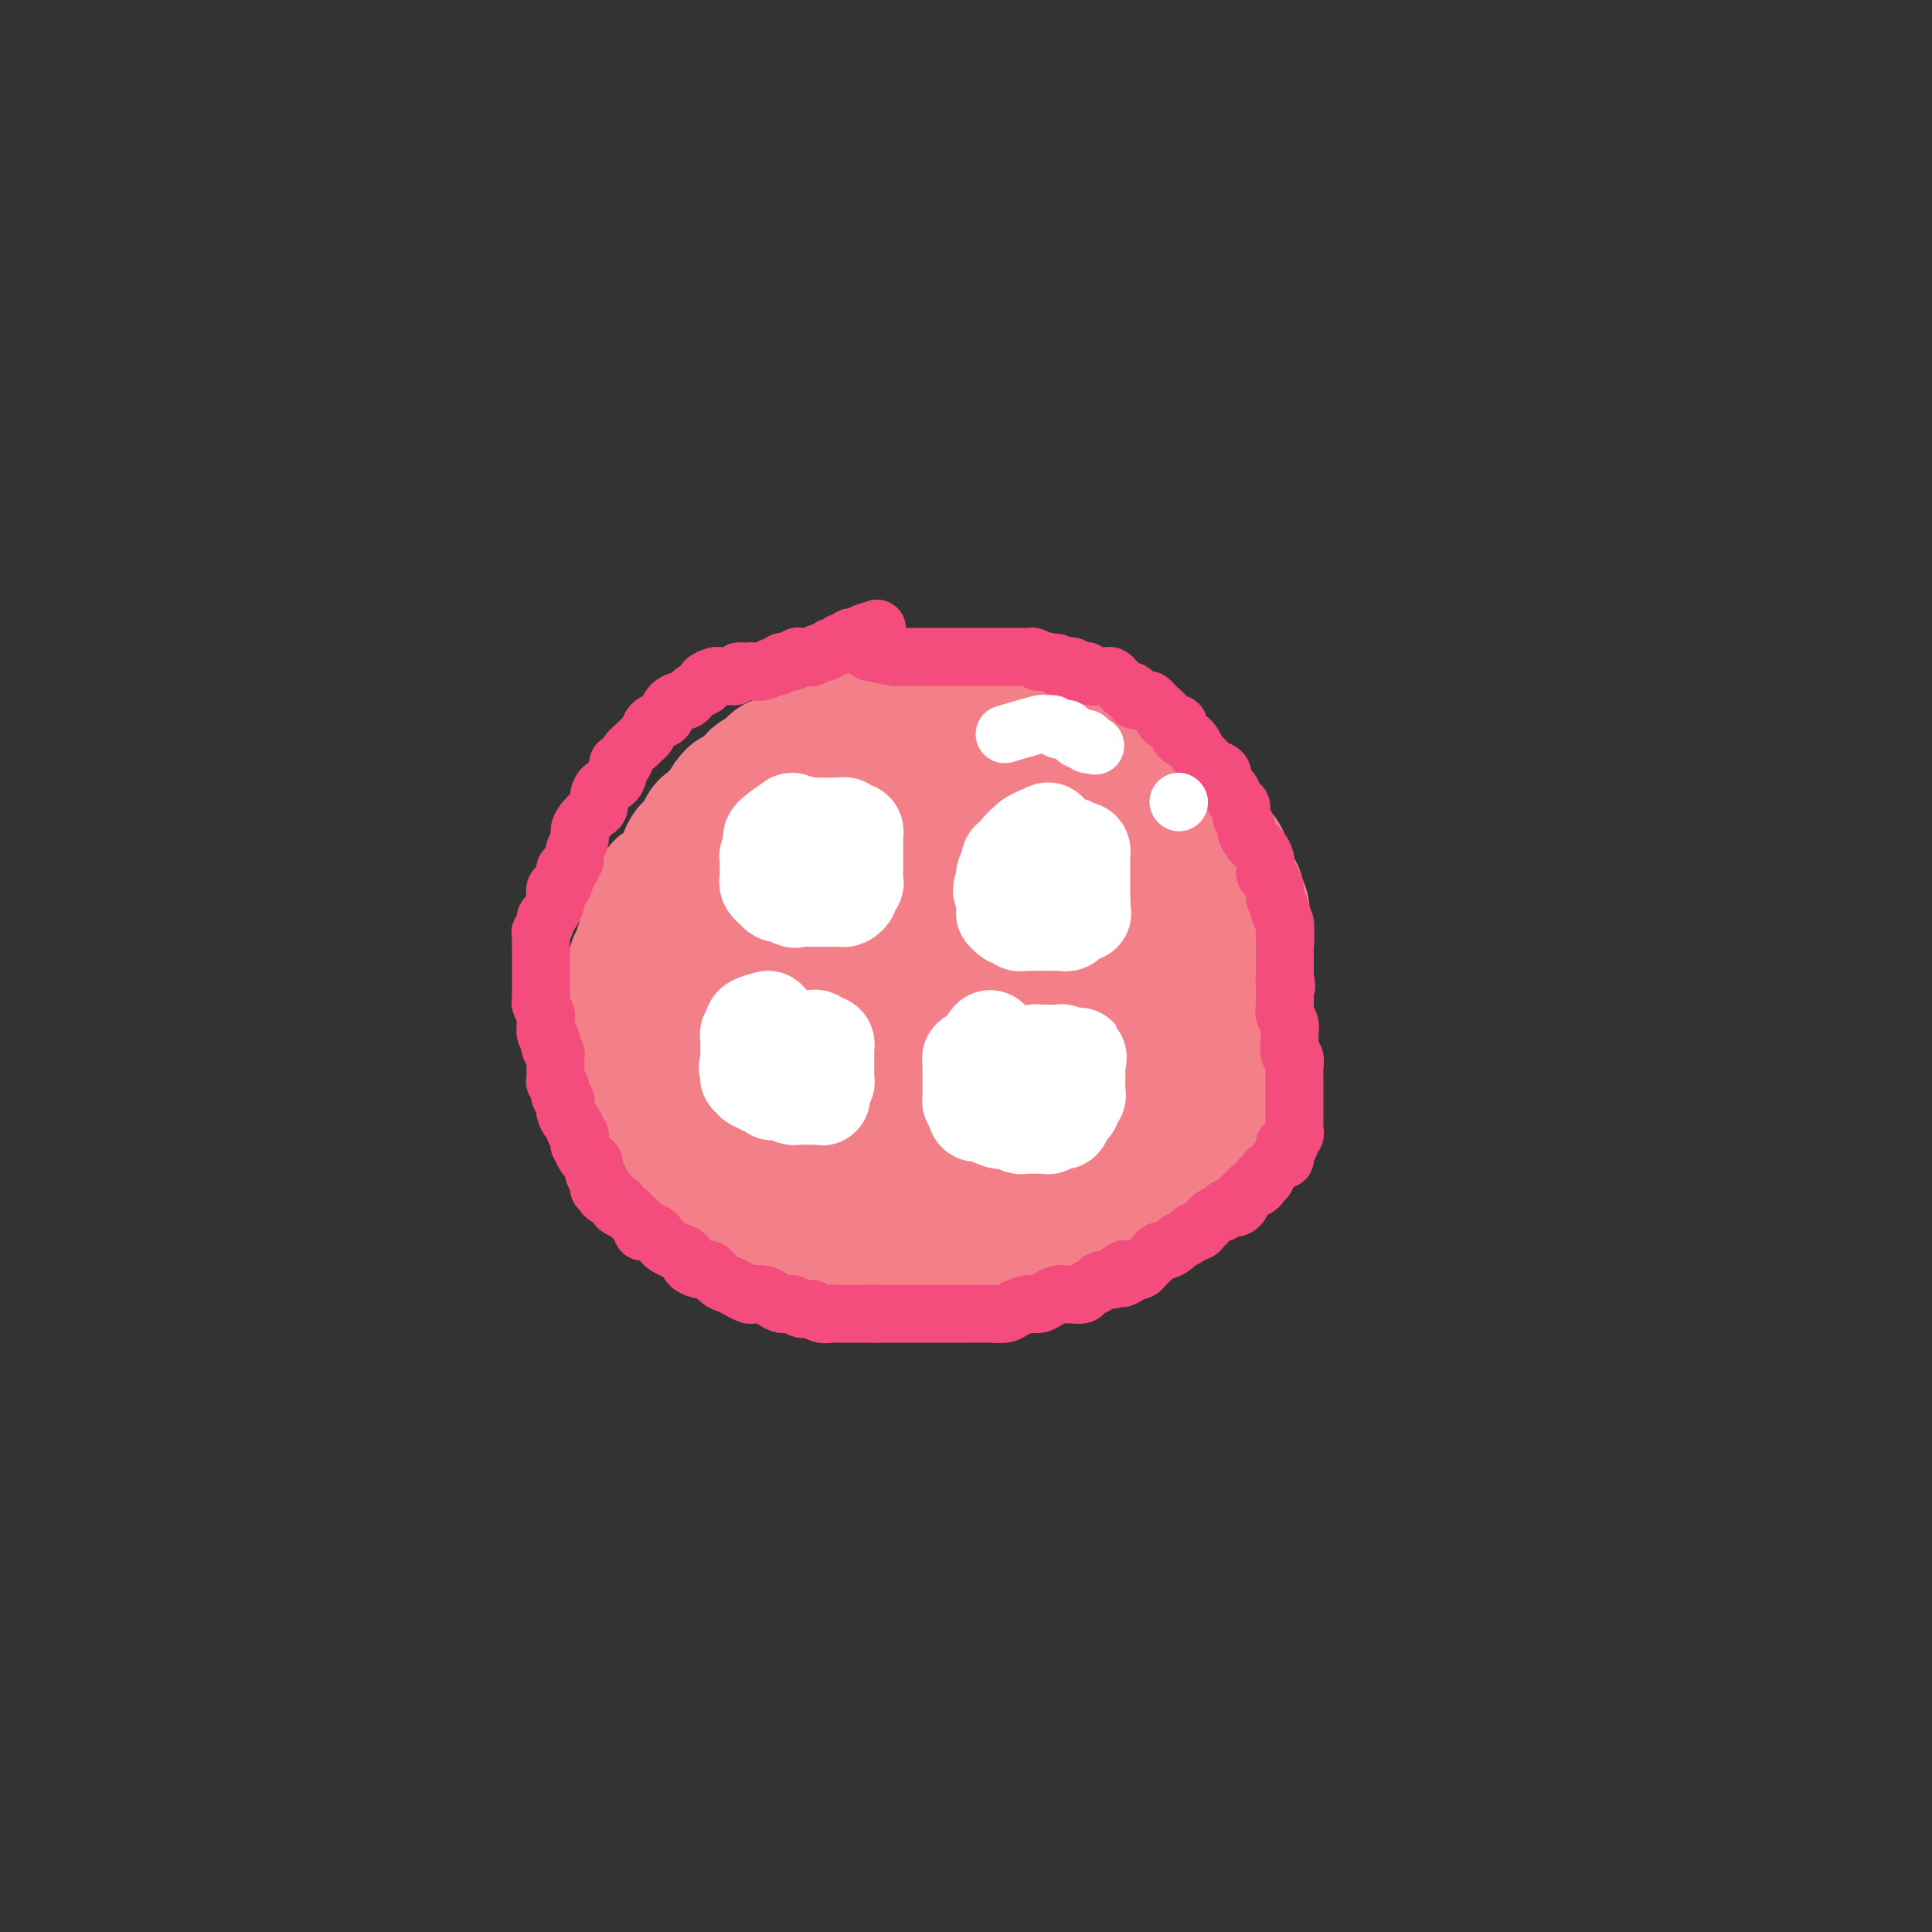 <svg viewBox='0 0 400 400' version='1.1' xmlns='http://www.w3.org/2000/svg' xmlns:xlink='http://www.w3.org/1999/xlink'><rect x="0" y="0" width="400" height="400" fill="#333333" stroke="none"/><g fill='none' stroke='#F37F89' stroke-width='28' stroke-linecap='round' stroke-linejoin='round'><path d='M182,153c-2.048,0.837 -4.095,1.675 -5,2c-0.905,0.325 -0.667,0.139 -1,0c-0.333,-0.139 -1.236,-0.230 -2,0c-0.764,0.230 -1.388,0.780 -2,1c-0.612,0.220 -1.210,0.111 -2,0c-0.790,-0.111 -1.770,-0.222 -2,0c-0.230,0.222 0.290,0.778 0,1c-0.290,0.222 -1.391,0.111 -2,0c-0.609,-0.111 -0.727,-0.223 -1,0c-0.273,0.223 -0.702,0.781 -1,1c-0.298,0.219 -0.465,0.100 -1,0c-0.535,-0.100 -1.439,-0.182 -2,0c-0.561,0.182 -0.781,0.626 -1,1c-0.219,0.374 -0.439,0.678 -1,1c-0.561,0.322 -1.462,0.664 -2,1c-0.538,0.336 -0.711,0.667 -1,1c-0.289,0.333 -0.693,0.666 -1,1c-0.307,0.334 -0.516,0.667 -1,1c-0.484,0.333 -1.242,0.667 -2,1'/><path d='M152,165c-1.477,1.395 -1.169,1.884 -1,2c0.169,0.116 0.200,-0.141 0,0c-0.200,0.141 -0.632,0.681 -1,1c-0.368,0.319 -0.672,0.418 -1,1c-0.328,0.582 -0.679,1.647 -1,2c-0.321,0.353 -0.611,-0.006 -1,0c-0.389,0.006 -0.878,0.378 -1,1c-0.122,0.622 0.121,1.494 0,2c-0.121,0.506 -0.606,0.647 -1,1c-0.394,0.353 -0.697,0.920 -1,1c-0.303,0.080 -0.606,-0.325 -1,0c-0.394,0.325 -0.879,1.382 -1,2c-0.121,0.618 0.123,0.797 0,1c-0.123,0.203 -0.611,0.431 -1,1c-0.389,0.569 -0.679,1.480 -1,2c-0.321,0.520 -0.675,0.650 -1,1c-0.325,0.350 -0.622,0.920 -1,1c-0.378,0.080 -0.836,-0.329 -1,0c-0.164,0.329 -0.034,1.398 0,2c0.034,0.602 -0.028,0.739 0,1c0.028,0.261 0.147,0.647 0,1c-0.147,0.353 -0.562,0.672 -1,1c-0.438,0.328 -0.901,0.664 -1,1c-0.099,0.336 0.166,0.671 0,1c-0.166,0.329 -0.763,0.652 -1,1c-0.237,0.348 -0.115,0.722 0,1c0.115,0.278 0.223,0.459 0,1c-0.223,0.541 -0.778,1.440 -1,2c-0.222,0.560 -0.111,0.780 0,1'/><path d='M133,197c-2.935,5.067 -0.772,1.735 0,1c0.772,-0.735 0.154,1.126 0,2c-0.154,0.874 0.154,0.759 0,1c-0.154,0.241 -0.772,0.838 -1,1c-0.228,0.162 -0.065,-0.110 0,0c0.065,0.110 0.031,0.603 0,1c-0.031,0.397 -0.061,0.698 0,1c0.061,0.302 0.212,0.606 0,1c-0.212,0.394 -0.788,0.879 -1,1c-0.212,0.121 -0.061,-0.123 0,0c0.061,0.123 0.030,0.611 0,1c-0.030,0.389 -0.061,0.678 0,1c0.061,0.322 0.212,0.678 0,1c-0.212,0.322 -0.789,0.611 -1,1c-0.211,0.389 -0.057,0.877 0,1c0.057,0.123 0.015,-0.121 0,0c-0.015,0.121 -0.004,0.606 0,1c0.004,0.394 0.001,0.697 0,1c-0.001,0.303 -0.000,0.606 0,1c0.000,0.394 0.000,0.879 0,1c-0.000,0.121 -0.000,-0.121 0,0c0.000,0.121 0.000,0.606 0,1c-0.000,0.394 -0.000,0.697 0,1c0.000,0.303 0.000,0.606 0,1c-0.000,0.394 -0.000,0.879 0,1c0.000,0.121 0.000,-0.122 0,0c-0.000,0.122 -0.000,0.610 0,1c0.000,0.390 0.000,0.683 0,1c-0.000,0.317 -0.000,0.659 0,1'/><path d='M130,222c-0.464,4.029 -0.125,1.603 0,1c0.125,-0.603 0.037,0.617 0,1c-0.037,0.383 -0.021,-0.071 0,0c0.021,0.071 0.048,0.666 0,1c-0.048,0.334 -0.170,0.408 0,1c0.170,0.592 0.633,1.702 1,2c0.367,0.298 0.637,-0.215 1,0c0.363,0.215 0.818,1.157 1,2c0.182,0.843 0.090,1.587 0,2c-0.090,0.413 -0.178,0.496 0,1c0.178,0.504 0.622,1.430 1,2c0.378,0.570 0.689,0.784 1,1c0.311,0.216 0.623,0.435 1,1c0.377,0.565 0.818,1.475 1,2c0.182,0.525 0.104,0.666 0,1c-0.104,0.334 -0.235,0.863 0,1c0.235,0.137 0.836,-0.118 1,0c0.164,0.118 -0.110,0.610 0,1c0.110,0.390 0.603,0.679 1,1c0.397,0.321 0.697,0.674 1,1c0.303,0.326 0.610,0.626 1,1c0.390,0.374 0.864,0.821 1,1c0.136,0.179 -0.066,0.089 0,0c0.066,-0.089 0.402,-0.178 1,0c0.598,0.178 1.460,0.621 2,1c0.540,0.379 0.760,0.694 1,1c0.240,0.306 0.501,0.604 1,1c0.499,0.396 1.237,0.890 2,1c0.763,0.110 1.552,-0.163 2,0c0.448,0.163 0.557,0.761 1,1c0.443,0.239 1.222,0.120 2,0'/><path d='M154,251c2.588,1.636 1.060,1.227 1,1c-0.060,-0.227 1.350,-0.271 2,0c0.650,0.271 0.542,0.857 1,1c0.458,0.143 1.484,-0.158 2,0c0.516,0.158 0.523,0.773 1,1c0.477,0.227 1.424,0.065 2,0c0.576,-0.065 0.780,-0.031 1,0c0.220,0.031 0.454,0.061 1,0c0.546,-0.061 1.403,-0.212 2,0c0.597,0.212 0.933,0.788 1,1c0.067,0.212 -0.137,0.061 0,0c0.137,-0.061 0.614,-0.030 1,0c0.386,0.030 0.681,0.061 1,0c0.319,-0.061 0.663,-0.212 1,0c0.337,0.212 0.668,0.788 1,1c0.332,0.212 0.667,0.061 1,0c0.333,-0.061 0.666,-0.031 1,0c0.334,0.031 0.669,0.065 1,0c0.331,-0.065 0.657,-0.228 1,0c0.343,0.228 0.703,0.846 1,1c0.297,0.154 0.530,-0.154 1,0c0.470,0.154 1.177,0.772 2,1c0.823,0.228 1.761,0.065 2,0c0.239,-0.065 -0.221,-0.031 0,0c0.221,0.031 1.124,0.061 2,0c0.876,-0.061 1.726,-0.212 2,0c0.274,0.212 -0.029,0.789 0,1c0.029,0.211 0.389,0.057 1,0c0.611,-0.057 1.472,-0.015 2,0c0.528,0.015 0.722,0.004 1,0c0.278,-0.004 0.639,-0.002 1,0'/><path d='M191,259c5.839,1.238 1.935,0.332 1,0c-0.935,-0.332 1.098,-0.089 2,0c0.902,0.089 0.675,0.024 1,0c0.325,-0.024 1.204,-0.006 2,0c0.796,0.006 1.508,0.002 2,0c0.492,-0.002 0.764,-0.000 1,0c0.236,0.000 0.435,0.000 1,0c0.565,-0.000 1.494,-0.000 2,0c0.506,0.000 0.587,0.000 1,0c0.413,-0.000 1.156,-0.000 2,0c0.844,0.000 1.788,-0.000 2,0c0.212,0.000 -0.308,0.000 0,0c0.308,-0.000 1.443,-0.000 2,0c0.557,0.000 0.535,0.000 1,0c0.465,-0.000 1.415,-0.000 2,0c0.585,0.000 0.804,0.001 1,0c0.196,-0.001 0.367,-0.004 1,0c0.633,0.004 1.727,0.015 2,0c0.273,-0.015 -0.277,-0.055 0,0c0.277,0.055 1.380,0.207 2,0c0.620,-0.207 0.758,-0.772 1,-1c0.242,-0.228 0.590,-0.118 1,0c0.410,0.118 0.883,0.243 1,0c0.117,-0.243 -0.123,-0.853 0,-1c0.123,-0.147 0.610,0.171 1,0c0.390,-0.171 0.682,-0.830 1,-1c0.318,-0.170 0.663,0.150 1,0c0.337,-0.150 0.668,-0.771 1,-1c0.332,-0.229 0.666,-0.065 1,0c0.334,0.065 0.667,0.033 1,0'/><path d='M228,255c1.885,-0.841 1.096,-0.943 1,-1c-0.096,-0.057 0.499,-0.071 1,0c0.501,0.071 0.907,0.225 1,0c0.093,-0.225 -0.129,-0.830 0,-1c0.129,-0.170 0.608,0.094 1,0c0.392,-0.094 0.697,-0.547 1,-1c0.303,-0.453 0.605,-0.905 1,-1c0.395,-0.095 0.883,0.168 1,0c0.117,-0.168 -0.137,-0.767 0,-1c0.137,-0.233 0.666,-0.099 1,0c0.334,0.099 0.475,0.162 1,0c0.525,-0.162 1.436,-0.550 2,-1c0.564,-0.450 0.781,-0.961 1,-1c0.219,-0.039 0.438,0.394 1,0c0.562,-0.394 1.465,-1.615 2,-2c0.535,-0.385 0.703,0.064 1,0c0.297,-0.064 0.724,-0.643 1,-1c0.276,-0.357 0.402,-0.492 1,-1c0.598,-0.508 1.667,-1.388 2,-2c0.333,-0.612 -0.069,-0.955 0,-1c0.069,-0.045 0.610,0.208 1,0c0.390,-0.208 0.630,-0.877 1,-1c0.370,-0.123 0.868,0.300 1,0c0.132,-0.300 -0.104,-1.323 0,-2c0.104,-0.677 0.549,-1.007 1,-1c0.451,0.007 0.908,0.353 1,0c0.092,-0.353 -0.183,-1.404 0,-2c0.183,-0.596 0.822,-0.737 1,-1c0.178,-0.263 -0.106,-0.648 0,-1c0.106,-0.352 0.602,-0.672 1,-1c0.398,-0.328 0.699,-0.664 1,-1'/><path d='M256,231c1.486,-2.114 0.201,-0.899 0,-1c-0.201,-0.101 0.682,-1.519 1,-2c0.318,-0.481 0.071,-0.026 0,0c-0.071,0.026 0.033,-0.378 0,-1c-0.033,-0.622 -0.205,-1.464 0,-2c0.205,-0.536 0.787,-0.766 1,-1c0.213,-0.234 0.057,-0.470 0,-1c-0.057,-0.530 -0.015,-1.352 0,-2c0.015,-0.648 0.004,-1.122 0,-2c-0.004,-0.878 -0.001,-2.161 0,-3c0.001,-0.839 0.000,-1.235 0,-2c-0.000,-0.765 -0.000,-1.898 0,-3c0.000,-1.102 0.000,-2.172 0,-3c-0.000,-0.828 -0.000,-1.414 0,-2c0.000,-0.586 0.001,-1.173 0,-2c-0.001,-0.827 -0.004,-1.893 0,-3c0.004,-1.107 0.015,-2.255 0,-3c-0.015,-0.745 -0.055,-1.088 0,-2c0.055,-0.912 0.207,-2.395 0,-3c-0.207,-0.605 -0.773,-0.333 -1,-1c-0.227,-0.667 -0.116,-2.273 0,-3c0.116,-0.727 0.237,-0.576 0,-1c-0.237,-0.424 -0.833,-1.422 -1,-2c-0.167,-0.578 0.095,-0.737 0,-1c-0.095,-0.263 -0.548,-0.629 -1,-1c-0.452,-0.371 -0.905,-0.747 -1,-1c-0.095,-0.253 0.168,-0.383 0,-1c-0.168,-0.617 -0.767,-1.722 -1,-2c-0.233,-0.278 -0.101,0.271 0,0c0.101,-0.271 0.172,-1.363 0,-2c-0.172,-0.637 -0.586,-0.818 -1,-1'/><path d='M252,177c-1.162,-2.650 -1.067,-1.275 -1,-1c0.067,0.275 0.106,-0.552 0,-1c-0.106,-0.448 -0.357,-0.519 -1,-1c-0.643,-0.481 -1.678,-1.371 -2,-2c-0.322,-0.629 0.067,-0.995 0,-1c-0.067,-0.005 -0.592,0.352 -1,0c-0.408,-0.352 -0.701,-1.414 -1,-2c-0.299,-0.586 -0.605,-0.696 -1,-1c-0.395,-0.304 -0.881,-0.802 -1,-1c-0.119,-0.198 0.127,-0.094 0,0c-0.127,0.094 -0.626,0.180 -1,0c-0.374,-0.180 -0.621,-0.626 -1,-1c-0.379,-0.374 -0.889,-0.675 -1,-1c-0.111,-0.325 0.178,-0.675 0,-1c-0.178,-0.325 -0.821,-0.627 -1,-1c-0.179,-0.373 0.107,-0.817 0,-1c-0.107,-0.183 -0.607,-0.106 -1,0c-0.393,0.106 -0.679,0.239 -1,0c-0.321,-0.239 -0.678,-0.852 -1,-1c-0.322,-0.148 -0.610,0.167 -1,0c-0.390,-0.167 -0.883,-0.815 -1,-1c-0.117,-0.185 0.141,0.095 0,0c-0.141,-0.095 -0.681,-0.564 -1,-1c-0.319,-0.436 -0.418,-0.837 -1,-1c-0.582,-0.163 -1.647,-0.086 -2,0c-0.353,0.086 0.008,0.180 0,0c-0.008,-0.180 -0.384,-0.636 -1,-1c-0.616,-0.364 -1.474,-0.636 -2,-1c-0.526,-0.364 -0.722,-0.818 -1,-1c-0.278,-0.182 -0.639,-0.091 -1,0'/><path d='M226,155c-2.360,-1.250 -1.261,-0.875 -1,-1c0.261,-0.125 -0.315,-0.751 -1,-1c-0.685,-0.249 -1.479,-0.122 -2,0c-0.521,0.122 -0.770,0.239 -1,0c-0.230,-0.239 -0.442,-0.834 -1,-1c-0.558,-0.166 -1.464,0.095 -2,0c-0.536,-0.095 -0.702,-0.547 -1,-1c-0.298,-0.453 -0.727,-0.906 -1,-1c-0.273,-0.094 -0.391,0.171 -1,0c-0.609,-0.171 -1.708,-0.778 -2,-1c-0.292,-0.222 0.225,-0.059 0,0c-0.225,0.059 -1.191,0.016 -2,0c-0.809,-0.016 -1.459,-0.003 -2,0c-0.541,0.003 -0.971,-0.003 -1,0c-0.029,0.003 0.344,0.015 0,0c-0.344,-0.015 -1.405,-0.057 -2,0c-0.595,0.057 -0.724,0.211 -1,0c-0.276,-0.211 -0.699,-0.789 -1,-1c-0.301,-0.211 -0.480,-0.057 -1,0c-0.520,0.057 -1.382,0.015 -2,0c-0.618,-0.015 -0.992,-0.004 -1,0c-0.008,0.004 0.349,0.001 0,0c-0.349,-0.001 -1.403,-0.000 -2,0c-0.597,0.000 -0.736,0.000 -1,0c-0.264,-0.000 -0.653,0.000 -1,0c-0.347,-0.000 -0.653,-0.001 -1,0c-0.347,0.001 -0.737,0.003 -1,0c-0.263,-0.003 -0.400,-0.011 -1,0c-0.600,0.011 -1.661,0.041 -2,0c-0.339,-0.041 0.046,-0.155 0,0c-0.046,0.155 -0.523,0.577 -1,1'/><path d='M190,149c-4.203,-0.051 -3.212,-0.180 -3,0c0.212,0.180 -0.355,0.667 -1,1c-0.645,0.333 -1.369,0.512 -2,1c-0.631,0.488 -1.170,1.287 -2,2c-0.830,0.713 -1.952,1.342 -3,2c-1.048,0.658 -2.021,1.345 -3,2c-0.979,0.655 -1.963,1.279 -3,2c-1.037,0.721 -2.127,1.540 -3,2c-0.873,0.460 -1.528,0.560 -2,1c-0.472,0.440 -0.760,1.219 -1,2c-0.240,0.781 -0.430,1.564 -1,2c-0.570,0.436 -1.519,0.525 -2,1c-0.481,0.475 -0.495,1.334 -1,2c-0.505,0.666 -1.502,1.137 -2,2c-0.498,0.863 -0.497,2.118 -1,3c-0.503,0.882 -1.511,1.391 -2,2c-0.489,0.609 -0.459,1.317 -1,2c-0.541,0.683 -1.651,1.342 -2,2c-0.349,0.658 0.065,1.316 0,2c-0.065,0.684 -0.610,1.393 -1,2c-0.390,0.607 -0.626,1.111 -1,2c-0.374,0.889 -0.885,2.163 -1,3c-0.115,0.837 0.165,1.238 0,2c-0.165,0.762 -0.776,1.884 -1,3c-0.224,1.116 -0.060,2.227 0,3c0.060,0.773 0.016,1.207 0,2c-0.016,0.793 -0.004,1.945 0,3c0.004,1.055 0.001,2.015 0,3c-0.001,0.985 -0.000,1.996 0,3c0.000,1.004 0.000,2.002 0,3'/><path d='M151,211c-0.619,5.560 -0.166,3.959 0,4c0.166,0.041 0.045,1.725 0,3c-0.045,1.275 -0.014,2.141 0,3c0.014,0.859 0.011,1.711 0,3c-0.011,1.289 -0.029,3.014 0,4c0.029,0.986 0.105,1.233 0,2c-0.105,0.767 -0.390,2.055 0,3c0.390,0.945 1.455,1.549 2,2c0.545,0.451 0.569,0.751 1,1c0.431,0.249 1.270,0.448 2,1c0.730,0.552 1.350,1.457 2,2c0.650,0.543 1.330,0.724 2,1c0.670,0.276 1.329,0.649 2,1c0.671,0.351 1.353,0.682 2,1c0.647,0.318 1.257,0.625 2,1c0.743,0.375 1.617,0.819 2,1c0.383,0.181 0.276,0.100 1,0c0.724,-0.100 2.281,-0.219 3,0c0.719,0.219 0.601,0.777 1,1c0.399,0.223 1.314,0.112 2,0c0.686,-0.112 1.143,-0.226 2,0c0.857,0.226 2.116,0.793 3,1c0.884,0.207 1.395,0.056 2,0c0.605,-0.056 1.303,-0.015 2,0c0.697,0.015 1.392,0.004 2,0c0.608,-0.004 1.128,-0.001 2,0c0.872,0.001 2.096,0.000 3,0c0.904,-0.000 1.490,-0.000 2,0c0.510,0.000 0.945,0.000 2,0c1.055,-0.000 2.730,-0.000 4,0c1.270,0.000 2.135,0.000 3,0'/><path d='M202,246c3.957,-0.010 2.848,-0.034 3,0c0.152,0.034 1.563,0.127 3,0c1.437,-0.127 2.900,-0.473 4,-1c1.100,-0.527 1.835,-1.233 3,-2c1.165,-0.767 2.758,-1.593 4,-2c1.242,-0.407 2.133,-0.393 3,-1c0.867,-0.607 1.709,-1.834 3,-3c1.291,-1.166 3.032,-2.270 4,-3c0.968,-0.730 1.162,-1.087 2,-2c0.838,-0.913 2.318,-2.383 3,-3c0.682,-0.617 0.565,-0.382 1,-1c0.435,-0.618 1.423,-2.090 2,-3c0.577,-0.910 0.743,-1.258 1,-2c0.257,-0.742 0.605,-1.878 1,-3c0.395,-1.122 0.838,-2.231 1,-3c0.162,-0.769 0.043,-1.198 0,-2c-0.043,-0.802 -0.012,-1.976 0,-3c0.012,-1.024 0.003,-1.897 0,-3c-0.003,-1.103 -0.000,-2.435 0,-3c0.000,-0.565 -0.002,-0.364 0,-1c0.002,-0.636 0.008,-2.108 0,-3c-0.008,-0.892 -0.030,-1.202 0,-2c0.030,-0.798 0.111,-2.083 0,-3c-0.111,-0.917 -0.414,-1.467 -1,-2c-0.586,-0.533 -1.456,-1.050 -2,-2c-0.544,-0.950 -0.764,-2.335 -1,-3c-0.236,-0.665 -0.489,-0.612 -1,-1c-0.511,-0.388 -1.281,-1.217 -2,-2c-0.719,-0.783 -1.386,-1.518 -2,-2c-0.614,-0.482 -1.175,-0.709 -2,-1c-0.825,-0.291 -1.912,-0.645 -3,-1'/><path d='M226,183c-2.780,-2.583 -2.729,-2.040 -3,-2c-0.271,0.040 -0.863,-0.423 -2,-1c-1.137,-0.577 -2.820,-1.268 -4,-2c-1.180,-0.732 -1.856,-1.505 -3,-2c-1.144,-0.495 -2.757,-0.711 -4,-1c-1.243,-0.289 -2.118,-0.652 -3,-1c-0.882,-0.348 -1.772,-0.681 -3,-1c-1.228,-0.319 -2.794,-0.623 -4,-1c-1.206,-0.377 -2.052,-0.827 -3,-1c-0.948,-0.173 -1.997,-0.070 -3,0c-1.003,0.070 -1.958,0.108 -3,0c-1.042,-0.108 -2.170,-0.360 -3,0c-0.830,0.360 -1.363,1.334 -2,2c-0.637,0.666 -1.379,1.025 -2,2c-0.621,0.975 -1.123,2.567 -2,4c-0.877,1.433 -2.130,2.707 -3,5c-0.870,2.293 -1.357,5.605 -2,8c-0.643,2.395 -1.443,3.873 -2,6c-0.557,2.127 -0.873,4.901 -1,7c-0.127,2.099 -0.065,3.521 0,5c0.065,1.479 0.134,3.015 0,4c-0.134,0.985 -0.472,1.420 0,2c0.472,0.580 1.752,1.304 3,2c1.248,0.696 2.463,1.364 4,2c1.537,0.636 3.396,1.240 5,2c1.604,0.760 2.952,1.676 5,2c2.048,0.324 4.798,0.056 7,0c2.202,-0.056 3.858,0.098 6,0c2.142,-0.098 4.769,-0.450 7,-2c2.231,-1.550 4.066,-4.300 6,-7c1.934,-2.700 3.967,-5.350 6,-8'/><path d='M223,207c2.807,-4.121 3.823,-6.925 5,-10c1.177,-3.075 2.513,-6.421 3,-9c0.487,-2.579 0.126,-4.390 0,-6c-0.126,-1.610 -0.015,-3.020 0,-4c0.015,-0.980 -0.066,-1.530 0,-2c0.066,-0.470 0.279,-0.859 0,-1c-0.279,-0.141 -1.051,-0.033 -2,0c-0.949,0.033 -2.076,-0.010 -3,0c-0.924,0.010 -1.646,0.074 -3,0c-1.354,-0.074 -3.341,-0.285 -5,0c-1.659,0.285 -2.990,1.067 -5,2c-2.010,0.933 -4.700,2.019 -7,3c-2.300,0.981 -4.211,1.858 -6,4c-1.789,2.142 -3.458,5.549 -5,8c-1.542,2.451 -2.959,3.945 -4,6c-1.041,2.055 -1.707,4.670 -2,7c-0.293,2.330 -0.213,4.375 0,6c0.213,1.625 0.559,2.829 1,4c0.441,1.171 0.978,2.307 2,3c1.022,0.693 2.529,0.942 4,1c1.471,0.058 2.905,-0.075 5,0c2.095,0.075 4.852,0.358 7,0c2.148,-0.358 3.685,-1.356 5,-2c1.315,-0.644 2.406,-0.935 3,-2c0.594,-1.065 0.692,-2.906 1,-4c0.308,-1.094 0.826,-1.442 1,-2c0.174,-0.558 0.006,-1.325 0,-2c-0.006,-0.675 0.152,-1.259 0,-2c-0.152,-0.741 -0.615,-1.640 -1,-3c-0.385,-1.360 -0.693,-3.180 -1,-5'/><path d='M216,197c-0.584,-3.532 -2.044,-3.362 -3,-4c-0.956,-0.638 -1.409,-2.085 -2,-3c-0.591,-0.915 -1.321,-1.300 -2,-2c-0.679,-0.700 -1.306,-1.717 -2,-2c-0.694,-0.283 -1.454,0.168 -2,0c-0.546,-0.168 -0.876,-0.954 -1,-1c-0.124,-0.046 -0.040,0.649 0,1c0.040,0.351 0.036,0.357 0,1c-0.036,0.643 -0.105,1.924 0,3c0.105,1.076 0.384,1.949 1,3c0.616,1.051 1.568,2.280 2,3c0.432,0.720 0.344,0.929 1,1c0.656,0.071 2.057,0.002 3,0c0.943,-0.002 1.430,0.061 2,0c0.570,-0.061 1.224,-0.247 2,-1c0.776,-0.753 1.674,-2.074 2,-3c0.326,-0.926 0.082,-1.456 0,-2c-0.082,-0.544 0.000,-1.103 0,-2c-0.000,-0.897 -0.083,-2.131 0,-3c0.083,-0.869 0.331,-1.374 0,-2c-0.331,-0.626 -1.242,-1.375 -2,-2c-0.758,-0.625 -1.364,-1.128 -2,-2c-0.636,-0.872 -1.301,-2.114 -2,-3c-0.699,-0.886 -1.431,-1.417 -2,-2c-0.569,-0.583 -0.976,-1.220 -1,-2c-0.024,-0.780 0.334,-1.704 0,-2c-0.334,-0.296 -1.359,0.036 -2,0c-0.641,-0.036 -0.897,-0.439 -1,-1c-0.103,-0.561 -0.051,-1.281 0,-2'/><path d='M205,168c-1.795,-3.019 -0.284,-1.568 0,-1c0.284,0.568 -0.659,0.253 -1,0c-0.341,-0.253 -0.081,-0.445 0,-1c0.081,-0.555 -0.016,-1.472 0,-2c0.016,-0.528 0.145,-0.667 0,-1c-0.145,-0.333 -0.564,-0.859 -1,-1c-0.436,-0.141 -0.887,0.103 -1,0c-0.113,-0.103 0.114,-0.553 0,-1c-0.114,-0.447 -0.568,-0.889 -1,-1c-0.432,-0.111 -0.842,0.111 -1,0c-0.158,-0.111 -0.065,-0.555 0,-1c0.065,-0.445 0.101,-0.893 0,-1c-0.101,-0.107 -0.338,0.126 -1,0c-0.662,-0.126 -1.750,-0.612 -2,-1c-0.250,-0.388 0.336,-0.678 0,-1c-0.336,-0.322 -1.596,-0.678 -2,-1c-0.404,-0.322 0.046,-0.612 0,-1c-0.046,-0.388 -0.589,-0.873 -1,-1c-0.411,-0.127 -0.691,0.106 -1,0c-0.309,-0.106 -0.646,-0.550 -1,-1c-0.354,-0.450 -0.724,-0.905 -1,-1c-0.276,-0.095 -0.458,0.171 -1,0c-0.542,-0.171 -1.444,-0.778 -2,-1c-0.556,-0.222 -0.765,-0.060 -1,0c-0.235,0.060 -0.496,0.016 -1,0c-0.504,-0.016 -1.252,-0.004 -2,0c-0.748,0.004 -1.496,0.001 -2,0c-0.504,-0.001 -0.764,-0.000 -1,0c-0.236,0.000 -0.448,0.000 -1,0c-0.552,-0.000 -1.443,-0.000 -2,0c-0.557,0.000 -0.778,0.000 -1,0'/><path d='M177,150c-2.279,-0.183 -0.976,-0.139 -1,0c-0.024,0.139 -1.373,0.373 -2,1c-0.627,0.627 -0.530,1.647 -1,2c-0.470,0.353 -1.507,0.041 -2,0c-0.493,-0.041 -0.443,0.191 -1,1c-0.557,0.809 -1.721,2.196 -2,3c-0.279,0.804 0.328,1.027 0,1c-0.328,-0.027 -1.590,-0.302 -2,0c-0.410,0.302 0.034,1.183 0,2c-0.034,0.817 -0.545,1.570 -1,2c-0.455,0.430 -0.854,0.537 -1,1c-0.146,0.463 -0.039,1.284 0,2c0.039,0.716 0.010,1.329 0,2c-0.010,0.671 -0.003,1.401 0,2c0.003,0.599 0.001,1.067 0,2c-0.001,0.933 -0.000,2.330 0,3c0.000,0.670 0.000,0.612 0,1c-0.000,0.388 -0.000,1.221 0,2c0.000,0.779 0.000,1.504 0,2c-0.000,0.496 -0.000,0.763 0,1c0.000,0.237 0.000,0.444 0,1c-0.000,0.556 -0.000,1.463 0,2c0.000,0.537 0.000,0.705 0,1c-0.000,0.295 -0.002,0.717 0,1c0.002,0.283 0.006,0.428 0,1c-0.006,0.572 -0.024,1.570 0,2c0.024,0.430 0.089,0.290 0,1c-0.089,0.710 -0.332,2.268 0,3c0.332,0.732 1.238,0.638 2,1c0.762,0.362 1.381,1.181 2,2'/><path d='M168,195c0.687,0.880 0.403,1.578 1,2c0.597,0.422 2.074,0.566 3,1c0.926,0.434 1.300,1.158 2,2c0.700,0.842 1.726,1.801 3,2c1.274,0.199 2.797,-0.363 4,0c1.203,0.363 2.085,1.653 3,2c0.915,0.347 1.864,-0.247 3,0c1.136,0.247 2.460,1.336 4,2c1.540,0.664 3.297,0.904 4,1c0.703,0.096 0.351,0.048 0,0'/></g>
<g fill='none' stroke='#FFFFFF' stroke-width='20' stroke-linecap='round' stroke-linejoin='round'><path d='M217,172c-1.723,0.733 -3.445,1.466 -4,2c-0.555,0.534 0.059,0.869 0,1c-0.059,0.131 -0.790,0.057 -1,0c-0.210,-0.057 0.101,-0.099 0,0c-0.101,0.099 -0.615,0.337 -1,1c-0.385,0.663 -0.643,1.750 -1,2c-0.357,0.250 -0.814,-0.336 -1,0c-0.186,0.336 -0.102,1.596 0,2c0.102,0.404 0.223,-0.046 0,0c-0.223,0.046 -0.791,0.589 -1,1c-0.209,0.411 -0.060,0.689 0,1c0.060,0.311 0.030,0.656 0,1'/><path d='M208,183c-1.392,1.941 -0.373,1.294 0,1c0.373,-0.294 0.100,-0.234 0,0c-0.100,0.234 -0.027,0.641 0,1c0.027,0.359 0.006,0.670 0,1c-0.006,0.330 0.001,0.681 0,1c-0.001,0.319 -0.012,0.608 0,1c0.012,0.392 0.046,0.889 0,1c-0.046,0.111 -0.171,-0.163 0,0c0.171,0.163 0.637,0.762 1,1c0.363,0.238 0.623,0.116 1,0c0.377,-0.116 0.871,-0.227 1,0c0.129,0.227 -0.106,0.793 0,1c0.106,0.207 0.552,0.055 1,0c0.448,-0.055 0.898,-0.015 1,0c0.102,0.015 -0.145,0.004 0,0c0.145,-0.004 0.683,-0.001 1,0c0.317,0.001 0.414,0.000 1,0c0.586,-0.000 1.663,-0.000 2,0c0.337,0.000 -0.065,0.001 0,0c0.065,-0.001 0.596,-0.004 1,0c0.404,0.004 0.682,0.016 1,0c0.318,-0.016 0.676,-0.060 1,0c0.324,0.060 0.613,0.222 1,0c0.387,-0.222 0.874,-0.829 1,-1c0.126,-0.171 -0.107,0.094 0,0c0.107,-0.094 0.553,-0.547 1,-1'/><path d='M223,189c2.337,0.048 0.679,0.168 0,0c-0.679,-0.168 -0.378,-0.623 0,-1c0.378,-0.377 0.833,-0.675 1,-1c0.167,-0.325 0.045,-0.679 0,-1c-0.045,-0.321 -0.012,-0.611 0,-1c0.012,-0.389 0.003,-0.877 0,-1c-0.003,-0.123 -0.001,0.121 0,0c0.001,-0.121 0.000,-0.606 0,-1c-0.000,-0.394 -0.000,-0.697 0,-1c0.000,-0.303 0.000,-0.606 0,-1c-0.000,-0.394 -0.000,-0.879 0,-1c0.000,-0.121 0.001,0.121 0,0c-0.001,-0.121 -0.003,-0.607 0,-1c0.003,-0.393 0.011,-0.694 0,-1c-0.011,-0.306 -0.042,-0.618 0,-1c0.042,-0.382 0.155,-0.834 0,-1c-0.155,-0.166 -0.580,-0.045 -1,0c-0.420,0.045 -0.834,0.013 -1,0c-0.166,-0.013 -0.083,-0.006 0,0'/><path d='M222,176c-0.262,-1.952 -0.417,-0.333 -1,0c-0.583,0.333 -1.595,-0.619 -2,-1c-0.405,-0.381 -0.202,-0.190 0,0'/><path d='M164,170c-1.682,1.170 -3.365,2.340 -4,3c-0.635,0.660 -0.223,0.812 0,1c0.223,0.188 0.256,0.414 0,1c-0.256,0.586 -0.801,1.533 -1,2c-0.199,0.467 -0.053,0.454 0,1c0.053,0.546 0.013,1.652 0,2c-0.013,0.348 0.000,-0.061 0,0c-0.000,0.061 -0.014,0.591 0,1c0.014,0.409 0.055,0.697 0,1c-0.055,0.303 -0.208,0.621 0,1c0.208,0.379 0.777,0.820 1,1c0.223,0.180 0.101,0.100 0,0c-0.101,-0.100 -0.182,-0.220 0,0c0.182,0.220 0.626,0.781 1,1c0.374,0.219 0.678,0.098 1,0c0.322,-0.098 0.664,-0.171 1,0c0.336,0.171 0.668,0.585 1,1'/><path d='M164,186c0.887,0.464 0.603,0.124 1,0c0.397,-0.124 1.473,-0.033 2,0c0.527,0.033 0.505,0.009 1,0c0.495,-0.009 1.509,-0.003 2,0c0.491,0.003 0.460,0.002 1,0c0.540,-0.002 1.651,-0.003 2,0c0.349,0.003 -0.065,0.012 0,0c0.065,-0.012 0.610,-0.045 1,0c0.390,0.045 0.626,0.168 1,0c0.374,-0.168 0.885,-0.626 1,-1c0.115,-0.374 -0.165,-0.664 0,-1c0.165,-0.336 0.776,-0.719 1,-1c0.224,-0.281 0.060,-0.460 0,-1c-0.060,-0.540 -0.016,-1.440 0,-2c0.016,-0.560 0.004,-0.780 0,-1c-0.004,-0.220 -0.001,-0.440 0,-1c0.001,-0.560 0.001,-1.461 0,-2c-0.001,-0.539 -0.003,-0.718 0,-1c0.003,-0.282 0.012,-0.668 0,-1c-0.012,-0.332 -0.044,-0.611 0,-1c0.044,-0.389 0.166,-0.889 0,-1c-0.166,-0.111 -0.618,0.166 -1,0c-0.382,-0.166 -0.694,-0.777 -1,-1c-0.306,-0.223 -0.607,-0.060 -1,0c-0.393,0.060 -0.879,0.016 -1,0c-0.121,-0.016 0.122,-0.004 0,0c-0.122,0.004 -0.610,0.001 -1,0c-0.390,-0.001 -0.682,-0.000 -1,0c-0.318,0.000 -0.663,0.000 -1,0c-0.337,-0.000 -0.668,-0.000 -1,0c-0.332,0.000 -0.666,0.000 -1,0'/><path d='M168,171c-1.333,-0.310 -0.167,-0.083 0,0c0.167,0.083 -0.667,0.024 -1,0c-0.333,-0.024 -0.167,-0.012 0,0'/><path d='M205,215c-1.298,1.684 -2.597,3.368 -3,4c-0.403,0.632 0.088,0.211 0,0c-0.088,-0.211 -0.756,-0.211 -1,0c-0.244,0.211 -0.065,0.635 0,1c0.065,0.365 0.018,0.671 0,1c-0.018,0.329 -0.005,0.679 0,1c0.005,0.321 0.001,0.611 0,1c-0.001,0.389 -0.000,0.878 0,1c0.000,0.122 0.000,-0.121 0,0c-0.000,0.121 -0.001,0.606 0,1c0.001,0.394 0.003,0.697 0,1c-0.003,0.303 -0.011,0.607 0,1c0.011,0.393 0.041,0.875 0,1c-0.041,0.125 -0.155,-0.107 0,0c0.155,0.107 0.577,0.554 1,1'/><path d='M202,229c-0.303,2.393 0.439,1.376 1,1c0.561,-0.376 0.941,-0.111 1,0c0.059,0.111 -0.205,0.068 0,0c0.205,-0.068 0.877,-0.162 1,0c0.123,0.162 -0.305,0.578 0,1c0.305,0.422 1.342,0.849 2,1c0.658,0.151 0.936,0.026 1,0c0.064,-0.026 -0.085,0.045 0,0c0.085,-0.045 0.404,-0.208 1,0c0.596,0.208 1.468,0.788 2,1c0.532,0.212 0.725,0.057 1,0c0.275,-0.057 0.632,-0.014 1,0c0.368,0.014 0.746,-0.001 1,0c0.254,0.001 0.383,0.016 1,0c0.617,-0.016 1.723,-0.064 2,0c0.277,0.064 -0.276,0.238 0,0c0.276,-0.238 1.379,-0.890 2,-1c0.621,-0.110 0.759,0.321 1,0c0.241,-0.321 0.587,-1.394 1,-2c0.413,-0.606 0.895,-0.744 1,-1c0.105,-0.256 -0.168,-0.628 0,-1c0.168,-0.372 0.777,-0.744 1,-1c0.223,-0.256 0.060,-0.397 0,-1c-0.060,-0.603 -0.016,-1.667 0,-2c0.016,-0.333 0.004,0.065 0,0c-0.004,-0.065 -0.001,-0.595 0,-1c0.001,-0.405 0.000,-0.686 0,-1c-0.000,-0.314 -0.000,-0.661 0,-1c0.000,-0.339 0.000,-0.669 0,-1'/><path d='M223,220c0.528,-2.084 0.348,-1.294 0,-1c-0.348,0.294 -0.866,0.093 -1,0c-0.134,-0.093 0.114,-0.077 0,0c-0.114,0.077 -0.590,0.217 -1,0c-0.410,-0.217 -0.754,-0.790 -1,-1c-0.246,-0.210 -0.395,-0.056 -1,0c-0.605,0.056 -1.668,0.014 -2,0c-0.332,-0.014 0.065,0.000 0,0c-0.065,-0.000 -0.592,-0.014 -1,0c-0.408,0.014 -0.696,0.056 -1,0c-0.304,-0.056 -0.625,-0.211 -1,0c-0.375,0.211 -0.805,0.789 -1,1c-0.195,0.211 -0.155,0.057 0,0c0.155,-0.057 0.426,-0.015 0,0c-0.426,0.015 -1.550,0.004 -2,0c-0.450,-0.004 -0.225,-0.002 0,0'/><path d='M159,211c-1.260,0.342 -2.520,0.684 -3,1c-0.480,0.316 -0.181,0.606 0,1c0.181,0.394 0.245,0.893 0,1c-0.245,0.107 -0.798,-0.179 -1,0c-0.202,0.179 -0.054,0.821 0,1c0.054,0.179 0.015,-0.106 0,0c-0.015,0.106 -0.004,0.602 0,1c0.004,0.398 0.001,0.698 0,1c-0.001,0.302 -0.000,0.607 0,1c0.000,0.393 0.000,0.875 0,1c-0.000,0.125 -0.000,-0.107 0,0c0.000,0.107 0.000,0.554 0,1'/><path d='M155,220c-0.618,1.553 -0.161,0.937 0,1c0.161,0.063 0.028,0.805 0,1c-0.028,0.195 0.049,-0.158 0,0c-0.049,0.158 -0.224,0.827 0,1c0.224,0.173 0.849,-0.151 1,0c0.151,0.151 -0.170,0.777 0,1c0.170,0.223 0.833,0.045 1,0c0.167,-0.045 -0.161,0.044 0,0c0.161,-0.044 0.813,-0.222 1,0c0.187,0.222 -0.090,0.844 0,1c0.090,0.156 0.548,-0.155 1,0c0.452,0.155 0.898,0.777 1,1c0.102,0.223 -0.142,0.046 0,0c0.142,-0.046 0.668,0.040 1,0c0.332,-0.040 0.470,-0.207 1,0c0.530,0.207 1.452,0.788 2,1c0.548,0.212 0.720,0.057 1,0c0.280,-0.057 0.666,-0.015 1,0c0.334,0.015 0.615,0.004 1,0c0.385,-0.004 0.873,-0.001 1,0c0.127,0.001 -0.107,0.000 0,0c0.107,-0.000 0.553,-0.000 1,0'/><path d='M169,227c1.614,0.204 1.151,0.213 1,0c-0.151,-0.213 0.012,-0.649 0,-1c-0.012,-0.351 -0.199,-0.618 0,-1c0.199,-0.382 0.785,-0.879 1,-1c0.215,-0.121 0.057,0.135 0,0c-0.057,-0.135 -0.015,-0.662 0,-1c0.015,-0.338 0.004,-0.486 0,-1c-0.004,-0.514 -0.001,-1.394 0,-2c0.001,-0.606 0.001,-0.937 0,-1c-0.001,-0.063 -0.003,0.142 0,0c0.003,-0.142 0.012,-0.630 0,-1c-0.012,-0.370 -0.046,-0.621 0,-1c0.046,-0.379 0.171,-0.886 0,-1c-0.171,-0.114 -0.637,0.166 -1,0c-0.363,-0.166 -0.622,-0.776 -1,-1c-0.378,-0.224 -0.875,-0.060 -1,0c-0.125,0.060 0.120,0.016 0,0c-0.120,-0.016 -0.607,-0.004 -1,0c-0.393,0.004 -0.693,0.001 -1,0c-0.307,-0.001 -0.621,-0.000 -1,0c-0.379,0.000 -0.823,0.000 -1,0c-0.177,-0.000 -0.089,-0.000 0,0'/><path d='M164,215c-1.245,-0.293 -0.858,-0.026 -1,0c-0.142,0.026 -0.812,-0.189 -1,0c-0.188,0.189 0.107,0.783 0,1c-0.107,0.217 -0.616,0.058 -1,0c-0.384,-0.058 -0.642,-0.016 -1,0c-0.358,0.016 -0.817,0.004 -1,0c-0.183,-0.004 -0.092,-0.002 0,0'/></g>
<g fill='none' stroke='#F44C7D' stroke-width='12' stroke-linecap='round' stroke-linejoin='round'><path d='M180,135c2.045,0.423 4.090,0.845 5,1c0.910,0.155 0.685,0.041 1,0c0.315,-0.041 1.169,-0.011 2,0c0.831,0.011 1.639,0.003 2,0c0.361,-0.003 0.276,-0.001 1,0c0.724,0.001 2.259,0.000 3,0c0.741,-0.000 0.689,-0.000 1,0c0.311,0.000 0.986,0.000 2,0c1.014,-0.000 2.368,-0.000 3,0c0.632,0.000 0.541,0.000 1,0c0.459,-0.000 1.467,0.000 2,0c0.533,-0.000 0.590,-0.000 1,0c0.410,0.000 1.174,0.000 2,0c0.826,-0.000 1.713,-0.000 2,0c0.287,0.000 -0.025,0.000 0,0c0.025,-0.000 0.388,-0.001 1,0c0.612,0.001 1.473,0.003 2,0c0.527,-0.003 0.718,-0.011 1,0c0.282,0.011 0.653,0.041 1,0c0.347,-0.041 0.671,-0.155 1,0c0.329,0.155 0.665,0.577 1,1'/><path d='M215,137c5.898,0.325 3.142,0.139 2,0c-1.142,-0.139 -0.671,-0.230 0,0c0.671,0.230 1.542,0.780 2,1c0.458,0.220 0.504,0.111 1,0c0.496,-0.111 1.443,-0.222 2,0c0.557,0.222 0.726,0.777 1,1c0.274,0.223 0.655,0.112 1,0c0.345,-0.112 0.656,-0.227 1,0c0.344,0.227 0.722,0.796 1,1c0.278,0.204 0.456,0.043 1,0c0.544,-0.043 1.455,0.031 2,0c0.545,-0.031 0.723,-0.167 1,0c0.277,0.167 0.653,0.636 1,1c0.347,0.364 0.666,0.623 1,1c0.334,0.377 0.685,0.872 1,1c0.315,0.128 0.595,-0.110 1,0c0.405,0.110 0.935,0.568 1,1c0.065,0.432 -0.334,0.837 0,1c0.334,0.163 1.400,0.085 2,0c0.600,-0.085 0.733,-0.178 1,0c0.267,0.178 0.666,0.626 1,1c0.334,0.374 0.601,0.673 1,1c0.399,0.327 0.929,0.683 1,1c0.071,0.317 -0.318,0.597 0,1c0.318,0.403 1.342,0.931 2,1c0.658,0.069 0.950,-0.319 1,0c0.050,0.319 -0.141,1.345 0,2c0.141,0.655 0.615,0.938 1,1c0.385,0.062 0.681,-0.099 1,0c0.319,0.099 0.663,0.457 1,1c0.337,0.543 0.669,1.272 1,2'/><path d='M248,156c1.720,1.881 1.020,1.085 1,1c-0.020,-0.085 0.639,0.541 1,1c0.361,0.459 0.426,0.752 1,1c0.574,0.248 1.659,0.452 2,1c0.341,0.548 -0.062,1.442 0,2c0.062,0.558 0.590,0.782 1,1c0.410,0.218 0.702,0.430 1,1c0.298,0.570 0.601,1.500 1,2c0.399,0.500 0.895,0.572 1,1c0.105,0.428 -0.179,1.214 0,2c0.179,0.786 0.821,1.572 1,2c0.179,0.428 -0.106,0.499 0,1c0.106,0.501 0.603,1.433 1,2c0.397,0.567 0.694,0.768 1,1c0.306,0.232 0.621,0.495 1,1c0.379,0.505 0.824,1.252 1,2c0.176,0.748 0.085,1.499 0,2c-0.085,0.501 -0.162,0.754 0,1c0.162,0.246 0.564,0.485 1,1c0.436,0.515 0.905,1.307 1,2c0.095,0.693 -0.185,1.289 0,2c0.185,0.711 0.834,1.537 1,2c0.166,0.463 -0.152,0.562 0,1c0.152,0.438 0.773,1.216 1,2c0.227,0.784 0.061,1.576 0,2c-0.061,0.424 -0.016,0.480 0,1c0.016,0.520 0.004,1.504 0,2c-0.004,0.496 -0.001,0.504 0,1c0.001,0.496 0.000,1.480 0,2c-0.000,0.520 -0.000,0.577 0,1c0.000,0.423 0.000,1.211 0,2'/><path d='M266,202c0.618,3.904 0.165,1.665 0,1c-0.165,-0.665 -0.040,0.244 0,1c0.040,0.756 -0.003,1.357 0,2c0.003,0.643 0.054,1.327 0,2c-0.054,0.673 -0.212,1.336 0,2c0.212,0.664 0.793,1.329 1,2c0.207,0.671 0.042,1.348 0,2c-0.042,0.652 0.041,1.278 0,2c-0.041,0.722 -0.207,1.541 0,2c0.207,0.459 0.788,0.560 1,1c0.212,0.440 0.057,1.221 0,2c-0.057,0.779 -0.015,1.557 0,2c0.015,0.443 0.004,0.552 0,1c-0.004,0.448 -0.001,1.237 0,2c0.001,0.763 0.000,1.501 0,2c-0.000,0.499 0.000,0.760 0,1c-0.000,0.240 -0.000,0.460 0,1c0.000,0.540 0.001,1.402 0,2c-0.001,0.598 -0.004,0.934 0,1c0.004,0.066 0.016,-0.136 0,0c-0.016,0.136 -0.061,0.610 0,1c0.061,0.390 0.227,0.696 0,1c-0.227,0.304 -0.846,0.606 -1,1c-0.154,0.394 0.156,0.880 0,1c-0.156,0.120 -0.776,-0.127 -1,0c-0.224,0.127 -0.050,0.626 0,1c0.050,0.374 -0.025,0.622 0,1c0.025,0.378 0.151,0.885 0,1c-0.151,0.115 -0.579,-0.161 -1,0c-0.421,0.161 -0.835,0.760 -1,1c-0.165,0.240 -0.083,0.120 0,0'/><path d='M264,241c-0.780,1.111 -0.730,0.889 -1,1c-0.270,0.111 -0.860,0.556 -1,1c-0.140,0.444 0.170,0.889 0,1c-0.170,0.111 -0.819,-0.111 -1,0c-0.181,0.111 0.105,0.556 0,1c-0.105,0.444 -0.603,0.889 -1,1c-0.397,0.111 -0.694,-0.111 -1,0c-0.306,0.111 -0.621,0.555 -1,1c-0.379,0.445 -0.823,0.890 -1,1c-0.177,0.110 -0.089,-0.115 0,0c0.089,0.115 0.177,0.571 0,1c-0.177,0.429 -0.620,0.832 -1,1c-0.380,0.168 -0.697,0.100 -1,0c-0.303,-0.100 -0.592,-0.234 -1,0c-0.408,0.234 -0.935,0.836 -1,1c-0.065,0.164 0.334,-0.110 0,0c-0.334,0.110 -1.399,0.603 -2,1c-0.601,0.397 -0.737,0.698 -1,1c-0.263,0.302 -0.652,0.606 -1,1c-0.348,0.394 -0.656,0.879 -1,1c-0.344,0.121 -0.726,-0.121 -1,0c-0.274,0.121 -0.441,0.606 -1,1c-0.559,0.394 -1.511,0.696 -2,1c-0.489,0.304 -0.516,0.610 -1,1c-0.484,0.390 -1.425,0.865 -2,1c-0.575,0.135 -0.784,-0.069 -1,0c-0.216,0.069 -0.439,0.410 -1,1c-0.561,0.590 -1.459,1.428 -2,2c-0.541,0.572 -0.726,0.878 -1,1c-0.274,0.122 -0.637,0.061 -1,0'/><path d='M235,263c-4.826,3.360 -2.391,0.760 -2,0c0.391,-0.760 -1.261,0.321 -2,1c-0.739,0.679 -0.564,0.956 -1,1c-0.436,0.044 -1.483,-0.146 -2,0c-0.517,0.146 -0.505,0.628 -1,1c-0.495,0.372 -1.498,0.635 -2,1c-0.502,0.365 -0.505,0.833 -1,1c-0.495,0.167 -1.484,0.035 -2,0c-0.516,-0.035 -0.560,0.028 -1,0c-0.440,-0.028 -1.277,-0.148 -2,0c-0.723,0.148 -1.333,0.565 -2,1c-0.667,0.435 -1.391,0.887 -2,1c-0.609,0.113 -1.102,-0.113 -2,0c-0.898,0.113 -2.199,0.566 -3,1c-0.801,0.434 -1.102,0.848 -2,1c-0.898,0.152 -2.394,0.041 -3,0c-0.606,-0.041 -0.324,-0.011 -1,0c-0.676,0.011 -2.312,0.003 -3,0c-0.688,-0.003 -0.430,-0.001 -1,0c-0.570,0.001 -1.970,0.000 -3,0c-1.030,-0.000 -1.689,-0.000 -2,0c-0.311,0.000 -0.272,0.000 -1,0c-0.728,-0.000 -2.222,-0.000 -3,0c-0.778,0.000 -0.841,0.000 -1,0c-0.159,-0.000 -0.413,-0.000 -1,0c-0.587,0.000 -1.505,0.000 -2,0c-0.495,-0.000 -0.566,-0.000 -1,0c-0.434,0.000 -1.232,0.000 -2,0c-0.768,-0.000 -1.505,-0.000 -2,0c-0.495,0.000 -0.747,0.000 -1,0'/><path d='M181,272c-4.048,-0.000 -2.169,-0.000 -2,0c0.169,0.000 -1.372,0.001 -2,0c-0.628,-0.001 -0.342,-0.004 -1,0c-0.658,0.004 -2.259,0.016 -3,0c-0.741,-0.016 -0.621,-0.061 -1,0c-0.379,0.061 -1.256,0.227 -2,0c-0.744,-0.227 -1.354,-0.848 -2,-1c-0.646,-0.152 -1.328,0.166 -2,0c-0.672,-0.166 -1.336,-0.815 -2,-1c-0.664,-0.185 -1.329,0.095 -2,0c-0.671,-0.095 -1.349,-0.564 -2,-1c-0.651,-0.436 -1.277,-0.838 -2,-1c-0.723,-0.162 -1.544,-0.084 -2,0c-0.456,0.084 -0.546,0.172 -1,0c-0.454,-0.172 -1.271,-0.606 -2,-1c-0.729,-0.394 -1.369,-0.749 -2,-1c-0.631,-0.251 -1.253,-0.400 -2,-1c-0.747,-0.600 -1.617,-1.652 -2,-2c-0.383,-0.348 -0.277,0.009 -1,0c-0.723,-0.009 -2.273,-0.382 -3,-1c-0.727,-0.618 -0.631,-1.480 -1,-2c-0.369,-0.520 -1.203,-0.699 -2,-1c-0.797,-0.301 -1.557,-0.724 -2,-1c-0.443,-0.276 -0.571,-0.406 -1,-1c-0.429,-0.594 -1.160,-1.651 -2,-2c-0.840,-0.349 -1.788,0.008 -2,0c-0.212,-0.008 0.310,-0.383 0,-1c-0.310,-0.617 -1.454,-1.475 -2,-2c-0.546,-0.525 -0.493,-0.718 -1,-1c-0.507,-0.282 -1.573,-0.652 -2,-1c-0.427,-0.348 -0.213,-0.674 0,-1'/><path d='M128,249c-4.587,-3.036 -2.554,-1.127 -2,-1c0.554,0.127 -0.373,-1.528 -1,-2c-0.627,-0.472 -0.956,0.238 -1,0c-0.044,-0.238 0.196,-1.424 0,-2c-0.196,-0.576 -0.827,-0.540 -1,-1c-0.173,-0.460 0.111,-1.415 0,-2c-0.111,-0.585 -0.619,-0.801 -1,-1c-0.381,-0.199 -0.637,-0.382 -1,-1c-0.363,-0.618 -0.833,-1.671 -1,-2c-0.167,-0.329 -0.030,0.066 0,0c0.030,-0.066 -0.047,-0.594 0,-1c0.047,-0.406 0.219,-0.689 0,-1c-0.219,-0.311 -0.830,-0.652 -1,-1c-0.170,-0.348 0.099,-0.705 0,-1c-0.099,-0.295 -0.566,-0.527 -1,-1c-0.434,-0.473 -0.835,-1.188 -1,-2c-0.165,-0.812 -0.096,-1.723 0,-2c0.096,-0.277 0.218,0.079 0,0c-0.218,-0.079 -0.776,-0.595 -1,-1c-0.224,-0.405 -0.112,-0.700 0,-1c0.112,-0.300 0.226,-0.604 0,-1c-0.226,-0.396 -0.793,-0.883 -1,-1c-0.207,-0.117 -0.056,0.138 0,0c0.056,-0.138 0.016,-0.667 0,-1c-0.016,-0.333 -0.007,-0.471 0,-1c0.007,-0.529 0.012,-1.451 0,-2c-0.012,-0.549 -0.042,-0.725 0,-1c0.042,-0.275 0.155,-0.650 0,-1c-0.155,-0.350 -0.577,-0.675 -1,-1'/><path d='M114,217c-0.945,-3.268 -0.306,-1.439 0,-1c0.306,0.439 0.279,-0.511 0,-1c-0.279,-0.489 -0.811,-0.516 -1,-1c-0.189,-0.484 -0.037,-1.425 0,-2c0.037,-0.575 -0.043,-0.784 0,-1c0.043,-0.216 0.208,-0.439 0,-1c-0.208,-0.561 -0.788,-1.458 -1,-2c-0.212,-0.542 -0.057,-0.728 0,-1c0.057,-0.272 0.015,-0.631 0,-1c-0.015,-0.369 -0.004,-0.747 0,-1c0.004,-0.253 0.001,-0.381 0,-1c-0.001,-0.619 -0.000,-1.728 0,-2c0.000,-0.272 0.000,0.292 0,0c-0.000,-0.292 -0.000,-1.439 0,-2c0.000,-0.561 0.000,-0.537 0,-1c-0.000,-0.463 -0.001,-1.415 0,-2c0.001,-0.585 0.004,-0.805 0,-1c-0.004,-0.195 -0.016,-0.367 0,-1c0.016,-0.633 0.060,-1.727 0,-2c-0.060,-0.273 -0.222,0.273 0,0c0.222,-0.273 0.830,-1.367 1,-2c0.170,-0.633 -0.099,-0.804 0,-1c0.099,-0.196 0.565,-0.415 1,-1c0.435,-0.585 0.838,-1.535 1,-2c0.162,-0.465 0.081,-0.444 0,-1c-0.081,-0.556 -0.163,-1.691 0,-2c0.163,-0.309 0.569,0.206 1,0c0.431,-0.206 0.885,-1.132 1,-2c0.115,-0.868 -0.110,-1.676 0,-2c0.110,-0.324 0.555,-0.162 1,0'/><path d='M118,180c1.172,-2.368 1.101,-1.789 1,-2c-0.101,-0.211 -0.231,-1.212 0,-2c0.231,-0.788 0.822,-1.362 1,-2c0.178,-0.638 -0.058,-1.339 0,-2c0.058,-0.661 0.410,-1.280 1,-2c0.590,-0.720 1.418,-1.540 2,-2c0.582,-0.460 0.916,-0.559 1,-1c0.084,-0.441 -0.084,-1.222 0,-2c0.084,-0.778 0.418,-1.552 1,-2c0.582,-0.448 1.412,-0.571 2,-1c0.588,-0.429 0.935,-1.165 1,-2c0.065,-0.835 -0.151,-1.768 0,-2c0.151,-0.232 0.671,0.237 1,0c0.329,-0.237 0.468,-1.180 1,-2c0.532,-0.820 1.456,-1.515 2,-2c0.544,-0.485 0.709,-0.759 1,-1c0.291,-0.241 0.707,-0.449 1,-1c0.293,-0.551 0.464,-1.444 1,-2c0.536,-0.556 1.439,-0.775 2,-1c0.561,-0.225 0.781,-0.456 1,-1c0.219,-0.544 0.439,-1.403 1,-2c0.561,-0.597 1.465,-0.934 2,-1c0.535,-0.066 0.702,0.137 1,0c0.298,-0.137 0.728,-0.615 1,-1c0.272,-0.385 0.386,-0.678 1,-1c0.614,-0.322 1.726,-0.675 2,-1c0.274,-0.325 -0.291,-0.623 0,-1c0.291,-0.377 1.439,-0.833 2,-1c0.561,-0.167 0.536,-0.045 1,0c0.464,0.045 1.418,0.013 2,0c0.582,-0.013 0.791,-0.006 1,0'/><path d='M152,140c2.126,-1.156 0.940,-1.046 1,-1c0.060,0.046 1.364,0.027 2,0c0.636,-0.027 0.603,-0.064 1,0c0.397,0.064 1.223,0.228 2,0c0.777,-0.228 1.504,-0.850 2,-1c0.496,-0.150 0.762,0.170 1,0c0.238,-0.170 0.450,-0.830 1,-1c0.550,-0.170 1.438,0.152 2,0c0.562,-0.152 0.798,-0.777 1,-1c0.202,-0.223 0.369,-0.045 1,0c0.631,0.045 1.727,-0.045 2,0c0.273,0.045 -0.278,0.223 0,0c0.278,-0.223 1.384,-0.848 2,-1c0.616,-0.152 0.742,0.171 1,0c0.258,-0.171 0.646,-0.834 1,-1c0.354,-0.166 0.672,0.166 1,0c0.328,-0.166 0.665,-0.829 1,-1c0.335,-0.171 0.668,0.151 1,0c0.332,-0.151 0.664,-0.775 1,-1c0.336,-0.225 0.678,-0.050 1,0c0.322,0.050 0.625,-0.025 1,0c0.375,0.025 0.821,0.150 1,0c0.179,-0.150 0.089,-0.575 0,-1'/><path d='M179,131c4.500,-1.500 2.250,-0.750 0,0'/></g>
<g fill='none' stroke='#FFFFFF' stroke-width='12' stroke-linecap='round' stroke-linejoin='round'><path d='M208,152c2.869,-0.843 5.738,-1.686 7,-2c1.262,-0.314 0.915,-0.098 1,0c0.085,0.098 0.600,0.078 1,0c0.400,-0.078 0.686,-0.213 1,0c0.314,0.213 0.658,0.774 1,1c0.342,0.226 0.683,0.117 1,0c0.317,-0.117 0.609,-0.241 1,0c0.391,0.241 0.879,0.848 1,1c0.121,0.152 -0.126,-0.152 0,0c0.126,0.152 0.625,0.759 1,1c0.375,0.241 0.626,0.116 1,0c0.374,-0.116 0.870,-0.224 1,0c0.130,0.224 -0.106,0.778 0,1c0.106,0.222 0.553,0.111 1,0'/><path d='M226,154c1.333,0.667 0.667,0.333 0,0'/><path d='M244,166c0.000,0.000 0.100,0.100 0.1,0.1'/></g>
</svg>